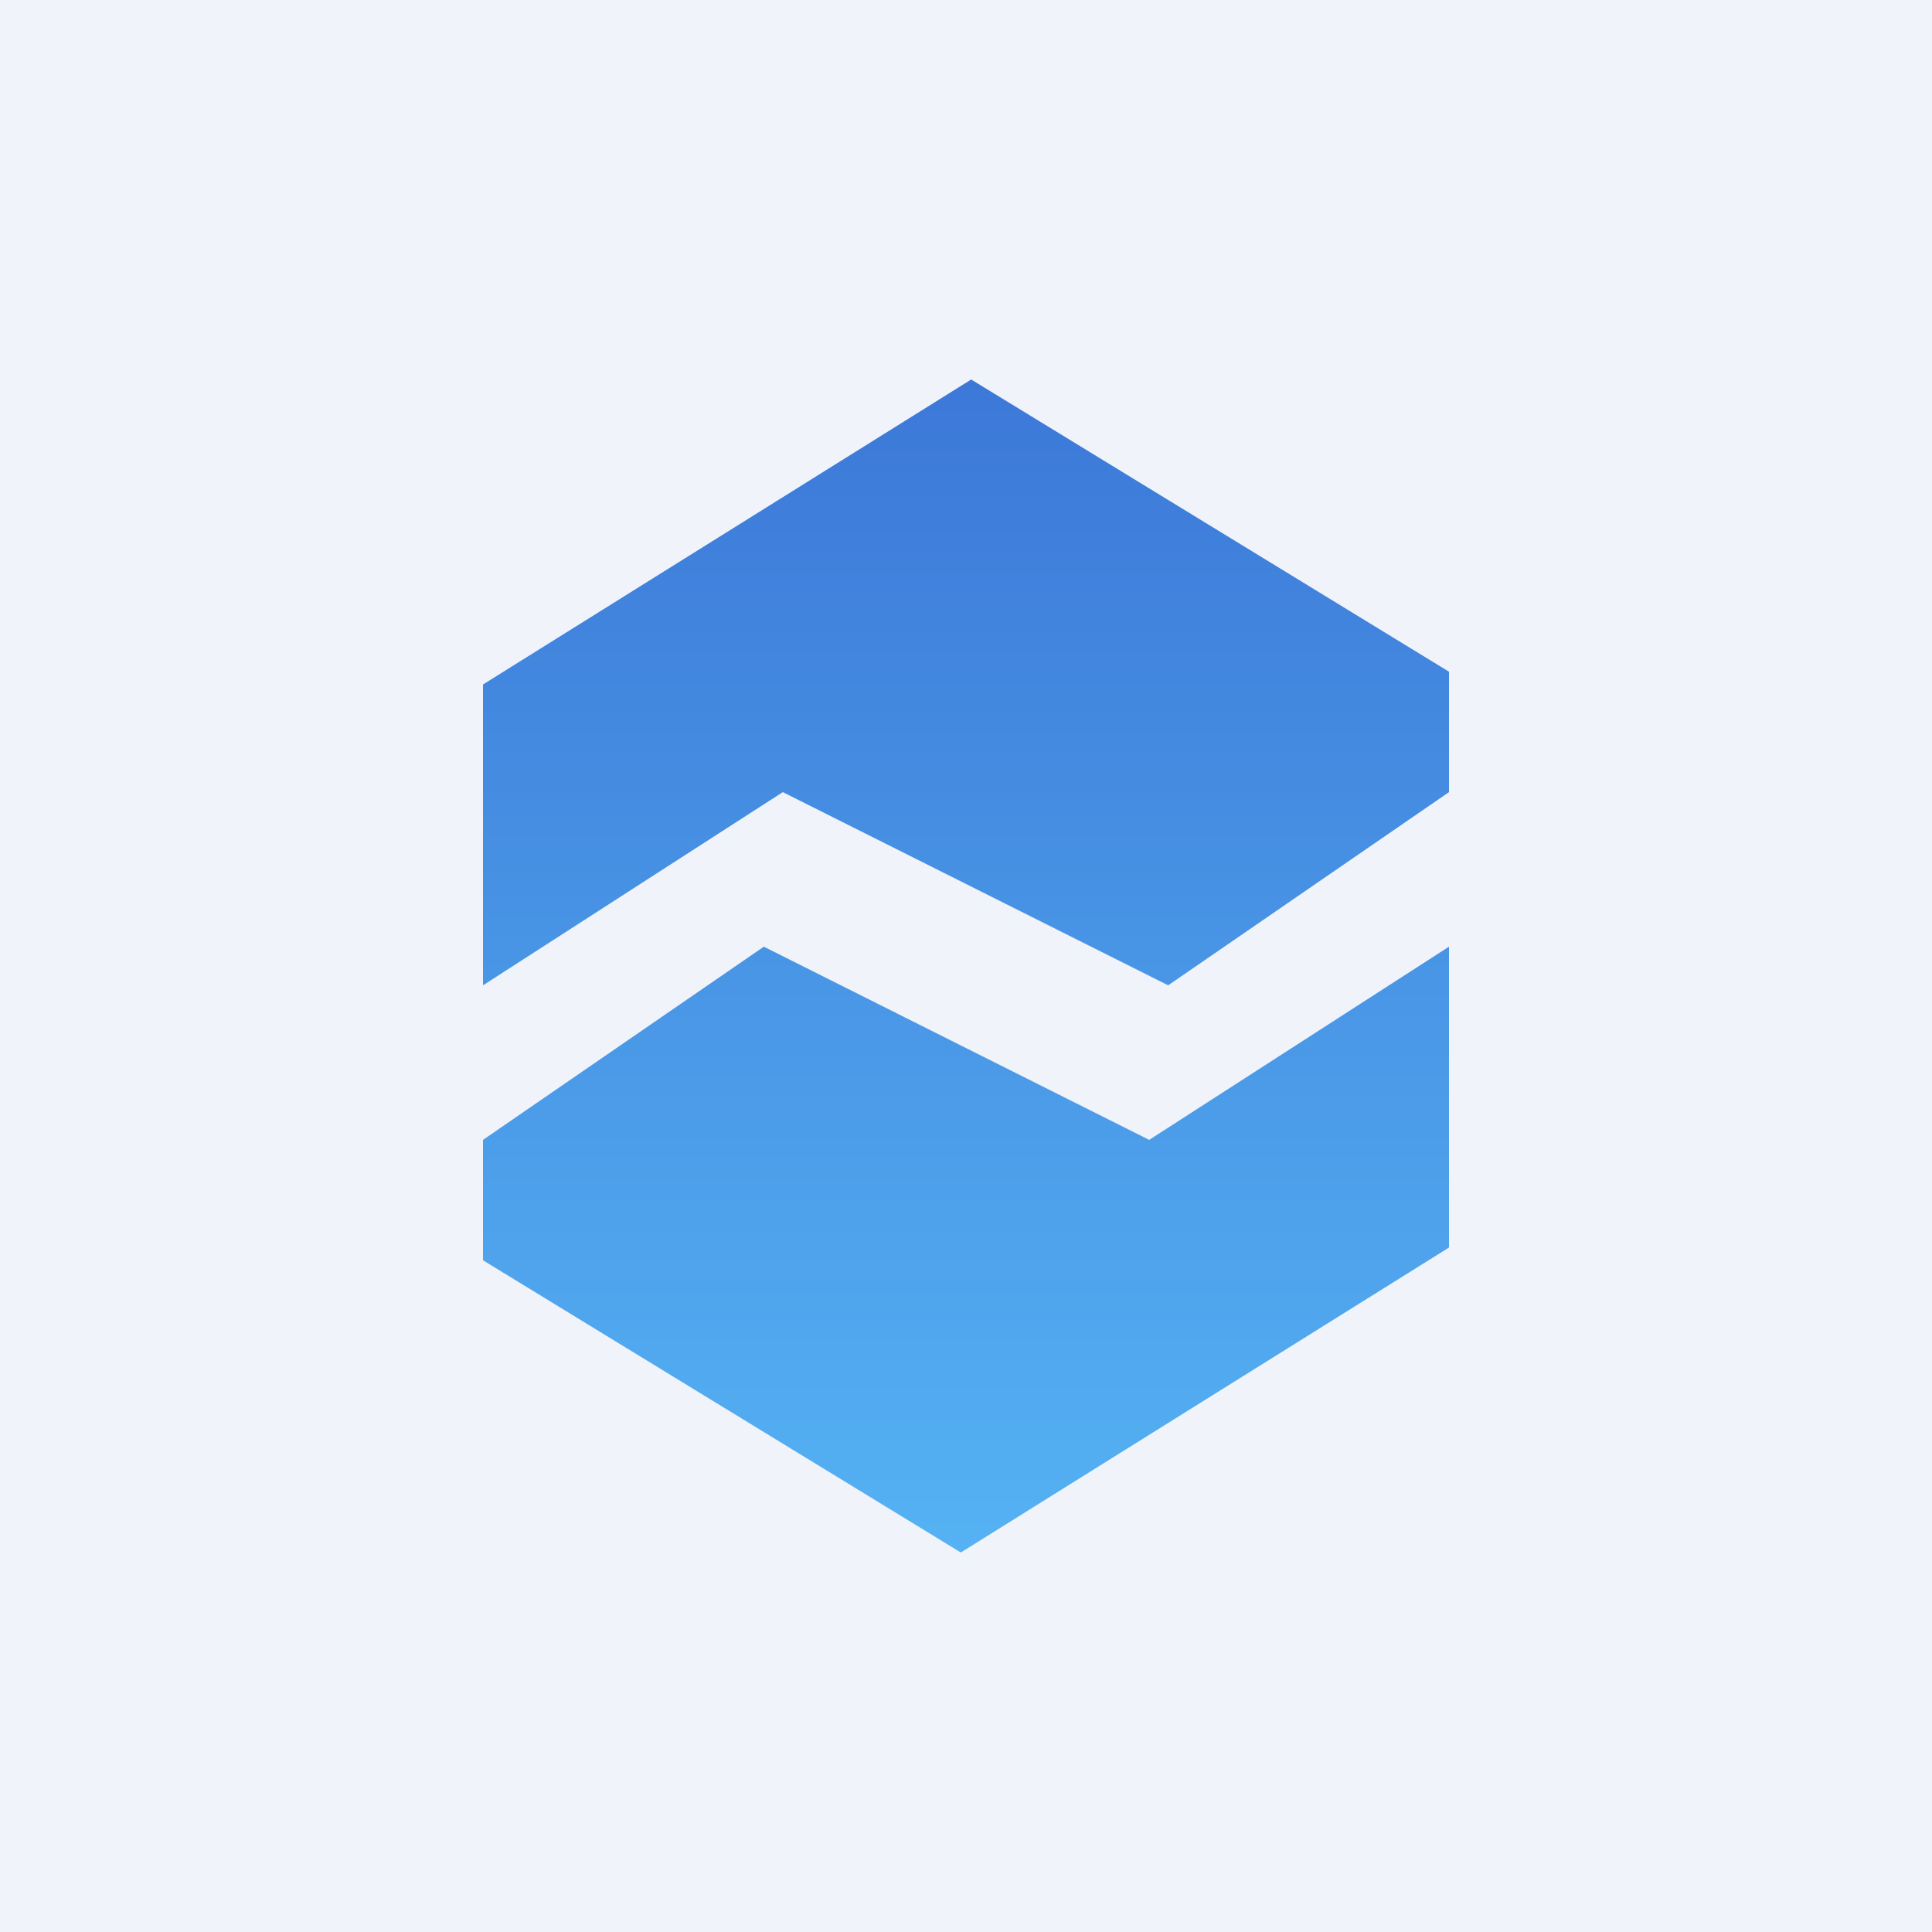 ﻿<?xml version="1.0" standalone="no"?>
<!DOCTYPE svg PUBLIC "-//W3C//DTD SVG 1.1//EN" 
"http://www.w3.org/Graphics/SVG/1.1/DTD/svg11.dtd">
<svg width="56" height="56" viewBox="0 0 56 56" xmlns="http://www.w3.org/2000/svg"><path fill="#F0F3FA" d="M0 0h56v56H0z"/><path d="M14 28.56v-8.72L28.15 11 42 19.47v3.49l-8.14 5.6-11.17-5.6-8.69 5.6Zm28-1.12v8.72L27.85 45 14 36.53v-3.49l8.14-5.6 11.17 5.6 8.69-5.6Z" fill="url(#ajbtau5vu)"/><defs><linearGradient id="ajbtau5vu" x1="28" y1="11" x2="28" y2="45" gradientUnits="userSpaceOnUse"><stop stop-color="#3C78D8"/><stop offset="1" stop-color="#55B2F3"/></linearGradient></defs></svg>